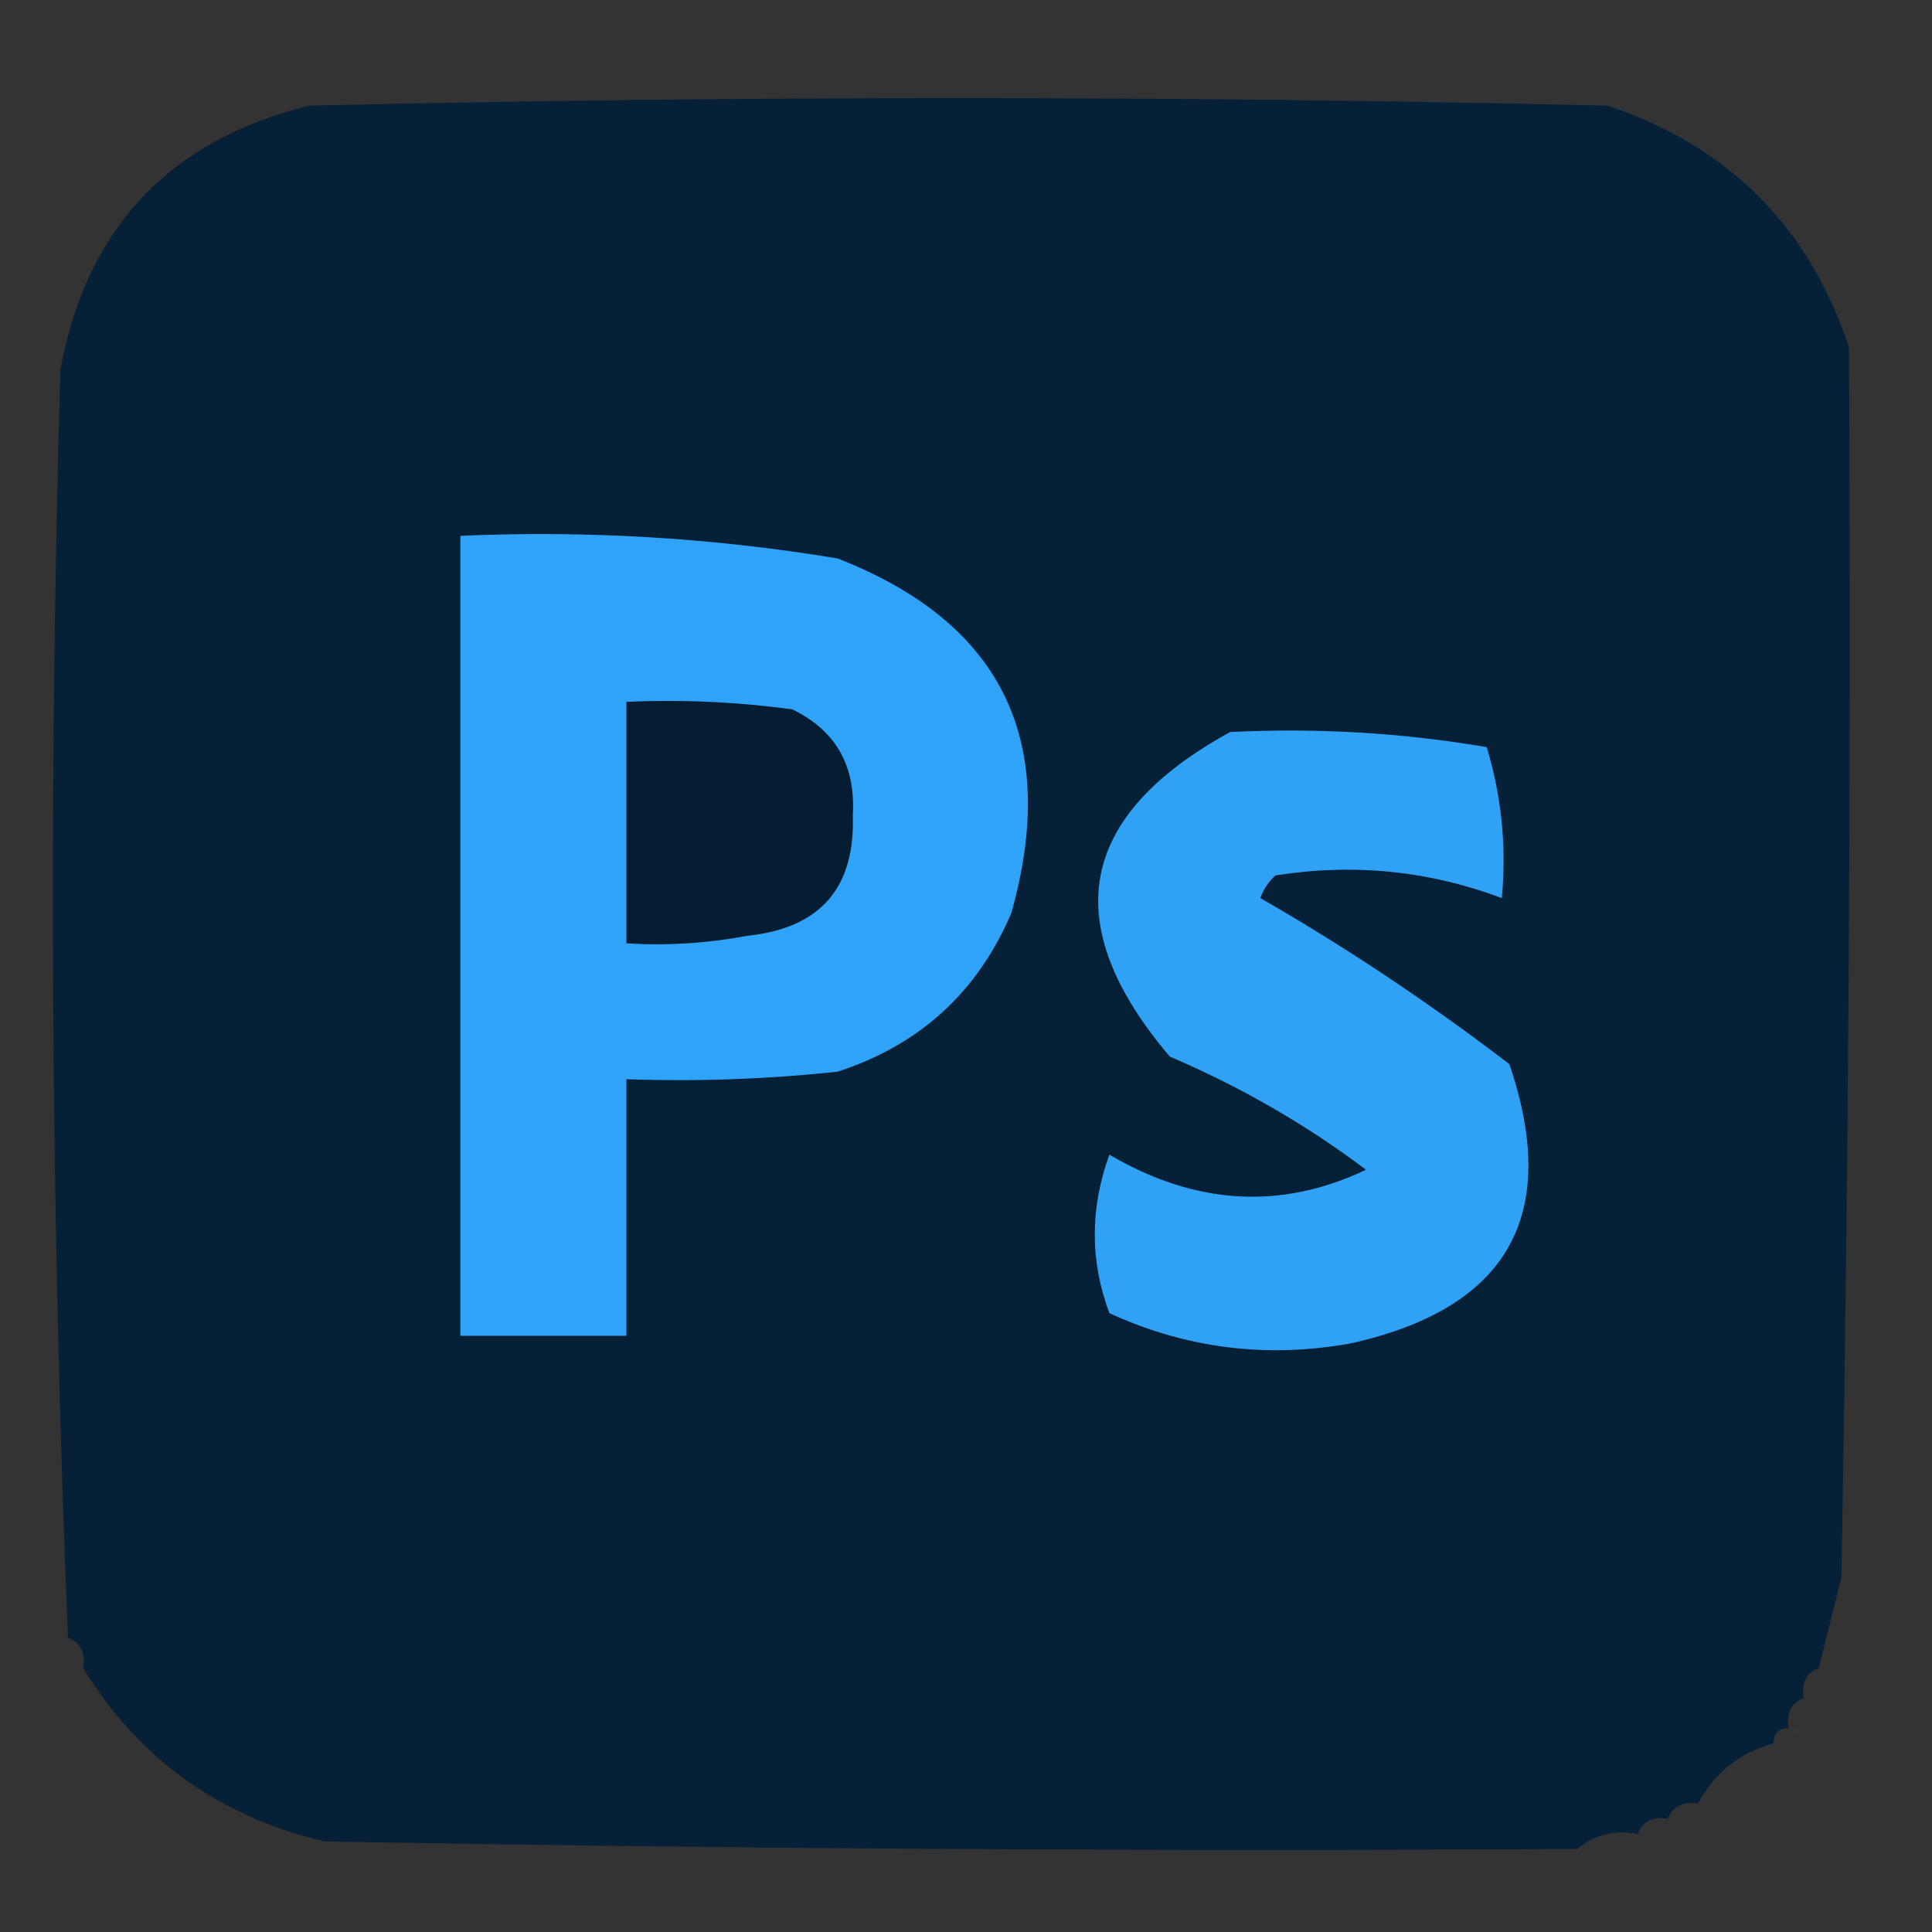<?xml version="1.0" encoding="UTF-8"?>
<svg xmlns="http://www.w3.org/2000/svg" xmlns:xlink="http://www.w3.org/1999/xlink" version="1.1" width="128px" height="128px" style="shape-rendering:geometricPrecision; text-rendering:geometricPrecision; image-rendering:optimizeQuality; fill-rule:evenodd; clip-rule:evenodd">
  <rect width="100%" height="100%" fill="#333333" stroke="none"/>
  <g>
    <path style="opacity:0.999" fill="#062038" d="M 120.5,110.5 C 119.662,110.842 119.328,111.508 119.5,112.5C 118.662,112.842 118.328,113.508 118.5,114.5C 117.833,114.5 117.5,114.833 117.5,115.5C 115.246,116.124 113.579,117.457 112.5,119.5C 111.508,119.328 110.842,119.662 110.5,120.5C 109.508,120.328 108.842,120.662 108.5,121.5C 106.901,121.232 105.568,121.566 104.5,122.5C 76.831,122.667 49.165,122.5 21.5,122C 14.514,120.351 9.181,116.518 5.5,110.5C 5.672,109.508 5.338,108.842 4.5,108.5C 3.367,80.523 3.2,52.523 4,24.5C 5.728,15.105 11.228,9.272 20.5,7C 49.167,6.333 77.833,6.333 106.5,7C 114.5,9.667 119.833,15 122.5,23C 122.648,49.961 122.481,77.127 122,104.5C 121.495,106.518 120.995,108.518 120.5,110.5 Z"></path>
  </g>
  <g>
    <path style="opacity:0.008" fill="#0a0c0c" d="M 1.5,24.5 C 2.664,50.997 2.83,77.663 2,104.5C 1.5,77.835 1.333,51.169 1.5,24.5 Z"></path>
  </g>
  <g>
    <path style="opacity:1" fill="#2fa3f8" d="M 30.5,35.5 C 38.903,35.13 47.236,35.63 55.5,37C 66.386,41.256 70.22,49.089 67,60.5C 64.769,65.731 60.935,69.231 55.5,71C 50.845,71.499 46.178,71.666 41.5,71.5C 41.5,77.167 41.5,82.833 41.5,88.5C 37.833,88.5 34.167,88.5 30.5,88.5C 30.5,70.833 30.5,53.167 30.5,35.5 Z"></path>
  </g>
  <g>
    <path style="opacity:1" fill="#041d33" d="M 41.5,46.5 C 45.182,46.335 48.848,46.501 52.5,47C 55.366,48.393 56.699,50.726 56.5,54C 56.668,58.833 54.335,61.5 49.5,62C 46.854,62.497 44.187,62.664 41.5,62.5C 41.5,57.167 41.5,51.833 41.5,46.5 Z"></path>
  </g>
  <g>
    <path style="opacity:1" fill="#2fa2f5" d="M 81.5,48.5 C 87.229,48.212 92.895,48.546 98.5,49.5C 99.487,52.768 99.82,56.102 99.5,59.5C 94.663,57.683 89.663,57.183 84.5,58C 84.043,58.414 83.709,58.914 83.5,59.5C 89.188,62.769 94.688,66.436 100,70.5C 103.407,80.514 99.907,86.681 89.5,89C 83.936,90.01 78.603,89.343 73.5,87C 72.209,83.545 72.209,80.045 73.5,76.5C 79.202,79.845 84.869,80.179 90.5,77.5C 86.561,74.524 82.228,72.024 77.5,70C 70.047,61.219 71.38,54.052 81.5,48.5 Z"></path>
  </g>
  <g>
    <path style="opacity:0.008" fill="#535353" d="M 4.5,108.5 C 4.5,109.167 4.5,109.833 4.5,110.5C 3.167,109.833 3.167,109.167 4.5,108.5 Z"></path>
  </g>
  <g>
    <path style="opacity:0.008" fill="#000000" d="M 120.5,110.5 C 121.833,111.167 121.833,111.833 120.5,112.5C 120.5,111.833 120.5,111.167 120.5,110.5 Z"></path>
  </g>
  <g>
    <path style="opacity:0.004" fill="#25a2a2" d="M 4.5,110.5 C 4.833,110.5 5.167,110.5 5.5,110.5C 5.167,113.167 4.833,113.167 4.5,110.5 Z"></path>
  </g>
  <g>
    <path style="opacity:0.008" fill="#000000" d="M 119.5,112.5 C 119.833,112.5 120.167,112.5 120.5,112.5C 120.672,113.492 120.338,114.158 119.5,114.5C 119.5,113.833 119.5,113.167 119.5,112.5 Z"></path>
  </g>
  <g>
    <path style="opacity:0.004" fill="#fefffe" d="M 118.5,114.5 C 118.833,114.5 119.167,114.5 119.5,114.5C 119.315,115.17 118.981,115.17 118.5,114.5 Z"></path>
  </g>
  <g>
    <path style="opacity:0.008" fill="#7f807f" d="M 117.5,115.5 C 117.833,115.5 118.167,115.5 118.5,115.5C 118.315,116.17 117.981,116.17 117.5,115.5 Z"></path>
  </g>
  <g>
    <path style="opacity:0.012" fill="#000000" d="M 112.5,119.5 C 113.833,120.167 113.833,120.167 112.5,119.5 Z"></path>
  </g>
  <g>
    <path style="opacity:0.008" fill="#535353" d="M 110.5,121.5 C 110.5,121.167 110.5,120.833 110.5,120.5C 111.167,120.5 111.833,120.5 112.5,120.5C 112.158,121.338 111.492,121.672 110.5,121.5 Z"></path>
  </g>
  <g>
    <path style="opacity:0.008" fill="#145453" d="M 108.5,122.5 C 108.5,122.167 108.5,121.833 108.5,121.5C 109.167,121.5 109.833,121.5 110.5,121.5C 110.158,122.338 109.492,122.672 108.5,122.5 Z"></path>
  </g>
  <g>
    <path style="opacity:0.008" fill="#0b0016" d="M 104.5,123.5 C 104.5,123.167 104.5,122.833 104.5,122.5C 105.833,122.5 107.167,122.5 108.5,122.5C 107.432,123.434 106.099,123.768 104.5,123.5 Z"></path>
  </g>
  <g>
    <path style="opacity:0.004" fill="#7150c0" d="M 104.5,123.5 C 77.003,124.664 49.336,124.83 21.5,124C 49.165,123.5 76.831,123.333 104.5,123.5 Z"></path>
  </g>
</svg>
